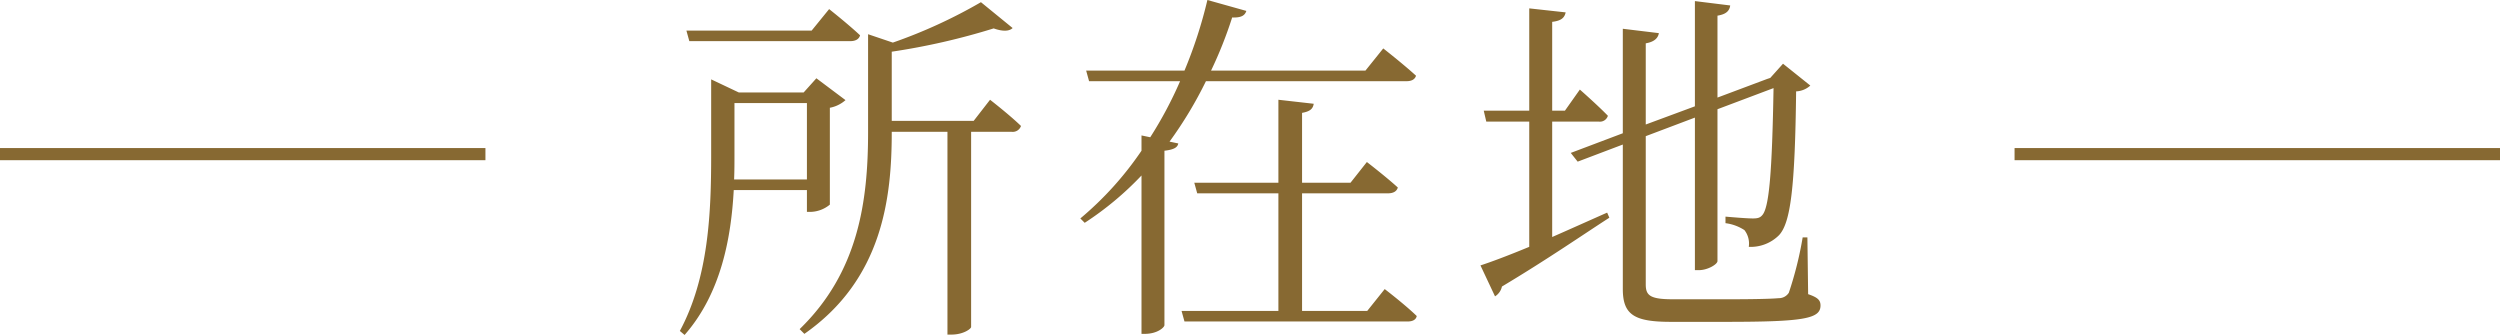 <svg xmlns="http://www.w3.org/2000/svg" width="206" height="27.6" viewBox="0 0 206 27.6">
  <g id="H3_所在地" data-name="H3 所在地" transform="translate(-497 -4552.8)">
    <path id="パス_2871" data-name="パス 2871" d="M-32.94-21.81c.42,0,.72-.15.81-.48-.99-.93-2.55-2.16-2.55-2.16l-1.44,1.77H-46.44l.24.87Zm-3.57,5.1v6.3h-6c.03-.69.03-1.35.03-1.98v-4.32Zm0,7.17v1.8h.27a2.591,2.591,0,0,0,1.62-.6v-7.98a2.7,2.7,0,0,0,1.29-.63l-2.4-1.8-1.05,1.17h-5.34l-2.28-1.08v6.27c0,4.71-.21,10.05-2.58,14.46l.39.33c3.03-3.45,3.84-8.07,4.05-11.94Zm13.74-5.7h-6.75v-5.7a55.869,55.869,0,0,0,8.4-1.92c.75.27,1.29.24,1.56-.03l-2.61-2.13a41.882,41.882,0,0,1-7.26,3.33l-2.04-.69v8.07c0,5.73-.81,11.55-5.64,16.23l.39.39c6.45-4.5,7.2-11.22,7.2-16.62v-.03h4.59V2.37h.33c.99,0,1.62-.48,1.62-.63V-14.34h3.33a.718.718,0,0,0,.78-.48c-.96-.93-2.55-2.16-2.55-2.16ZM12.9-18.51c.42,0,.69-.15.78-.45-1.05-.96-2.7-2.25-2.7-2.25L9.51-19.38H-3.21a34.022,34.022,0,0,0,1.74-4.38c.78.03,1.05-.18,1.17-.54l-3.21-.9A37.416,37.416,0,0,1-5.4-19.38h-8.1l.24.87h7.5a32.593,32.593,0,0,1-2.46,4.62l-.72-.15v1.26A27.128,27.128,0,0,1-13.98-7.2l.36.36a25.851,25.851,0,0,0,4.68-3.9V2.31h.27c1.05,0,1.62-.54,1.62-.72V-12.78c.78-.09,1.08-.27,1.14-.6l-.72-.15a33.257,33.257,0,0,0,3-4.98ZM9.66.42H4.29V-9.27h7.08c.42,0,.72-.15.81-.48-.99-.9-2.55-2.1-2.55-2.1L8.28-10.14H4.29V-15.9c.69-.12.9-.36.96-.75l-2.91-.33v6.84H-4.59l.24.87H2.34V.42H-5.64l.24.87H12.99c.42,0,.69-.15.75-.45-.99-.96-2.64-2.22-2.64-2.22ZM24.9-15.18h3.84a.682.682,0,0,0,.75-.48c-.84-.87-2.31-2.16-2.31-2.16l-1.23,1.74H24.9V-23.4c.78-.09,1.02-.36,1.11-.78l-3-.33v8.43H19.26l.21.9h3.54V-4.86c-1.74.72-3.18,1.26-4.02,1.53l1.2,2.55a1.267,1.267,0,0,0,.57-.81c3.81-2.28,6.75-4.32,8.85-5.67l-.18-.42c-1.56.69-3.09,1.38-4.53,2.01ZM45.93-5.64h-.39A29.425,29.425,0,0,1,44.4-1.08a.974.974,0,0,1-.84.45c-.66.06-2.16.09-4.26.09H34.83c-1.89,0-2.22-.33-2.22-1.23V-13.98l4.05-1.53V-2.94h.33c.72,0,1.53-.48,1.53-.75V-16.2l4.62-1.74c-.12,6.93-.36,9.84-.93,10.47-.18.21-.36.27-.78.27-.48,0-1.56-.09-2.25-.15v.54a3.7,3.7,0,0,1,1.56.57,1.808,1.808,0,0,1,.36,1.38,3.3,3.3,0,0,0,2.49-.96c.96-1.02,1.32-3.96,1.41-11.85a1.856,1.856,0,0,0,1.17-.48l-2.25-1.8-1.05,1.17-.27.09-4.08,1.53v-6.75c.75-.12.99-.42,1.05-.84l-2.91-.36v8.67l-4.05,1.5v-6.69c.72-.12,1.02-.45,1.08-.84l-2.97-.36v8.61L26.43-12.6l.57.72,3.72-1.41V-1.38c0,2.13.96,2.7,3.96,2.7h4.56c6.48,0,7.77-.27,7.77-1.35,0-.42-.21-.66-1.02-.93Z" transform="translate(600 4578)" fill="#876932"/>
    <rect id="長方形_1307" data-name="長方形 1307" width="40" height="1" transform="translate(497 4565)" fill="#876932"/>
    <rect id="長方形_1308" data-name="長方形 1308" width="40" height="1" transform="translate(663 4565)" fill="#876932"/>
  </g>
</svg>
